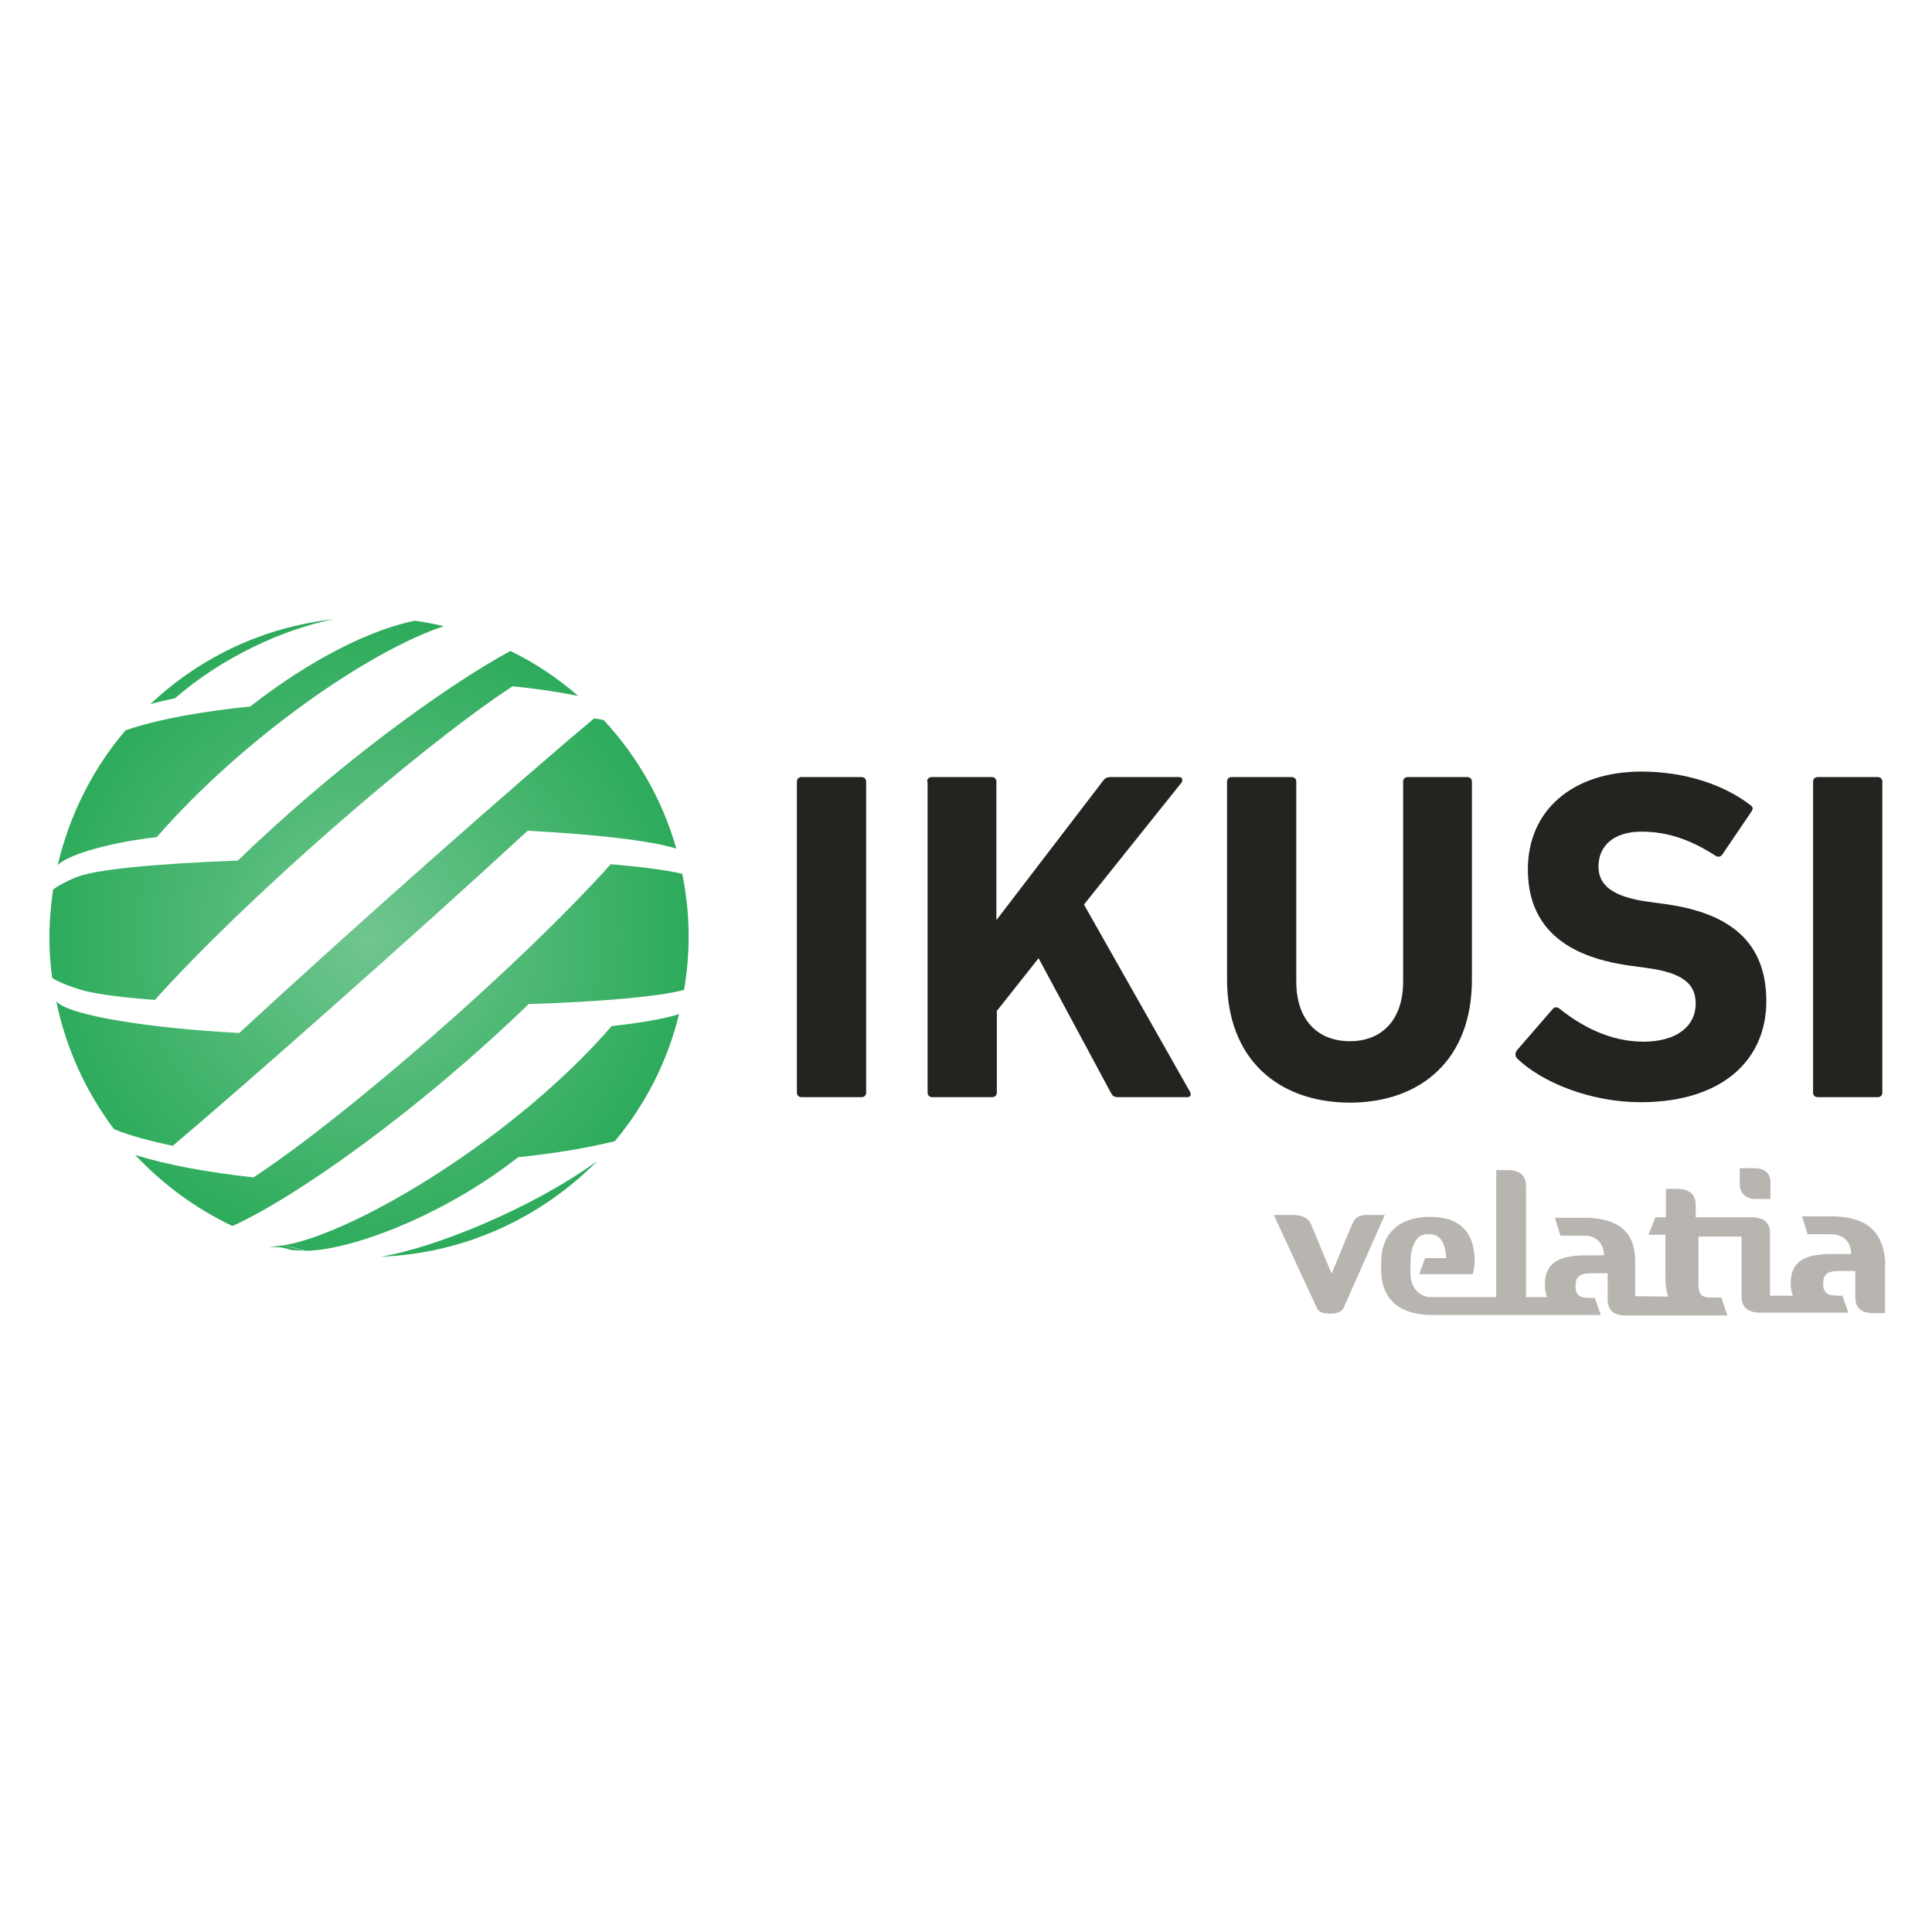 <?xml version="1.0" encoding="UTF-8" standalone="no"?>
<!-- Created with Inkscape (http://www.inkscape.org/) -->

<svg
   width="1000"
   height="1000"
   viewBox="0 0 264.583 264.583"
   version="1.1"
   id="svg1"
   xml:space="preserve"
   inkscape:version="1.3.2 (091e20e, 2023-11-25, custom)"
   sodipodi:docname="IkusiLogoHQ.svg"
   xmlns:inkscape="http://www.inkscape.org/namespaces/inkscape"
   xmlns:sodipodi="http://sodipodi.sourceforge.net/DTD/sodipodi-0.dtd"
   xmlns="http://www.w3.org/2000/svg"
   xmlns:svg="http://www.w3.org/2000/svg"><rect x="0" y="0" width="264.583" height="264.583" fill="#333333" stroke="none"/><sodipodi:namedview
     id="namedview1"
     pagecolor="#ffffff"
     bordercolor="#000000"
     borderopacity="0.25"
     inkscape:showpageshadow="2"
     inkscape:pageopacity="0.0"
     inkscape:pagecheckerboard="0"
     inkscape:deskcolor="#d1d1d1"
     inkscape:document-units="mm"
     inkscape:zoom="0.83161125"
     inkscape:cx="255.52805"
     inkscape:cy="600.64123"
     inkscape:window-width="3840"
     inkscape:window-height="2054"
     inkscape:window-x="3829"
     inkscape:window-y="-11"
     inkscape:window-maximized="1"
     inkscape:current-layer="layer1" /><defs
     id="defs1"><radialGradient
       id="logo_svg__SVGID_2_"
       cx="-928.836"
       cy="-66.271"
       r="87.046"
       gradientTransform="matrix(0.804,0,0,0.804,838.895,137.06)"
       gradientUnits="userSpaceOnUse"><stop
         offset="0"
         stop-color="#fff"
         id="stop1" /><stop
         offset="0.853"
         stop-color="#fff"
         stop-opacity="0.487"
         id="stop2" /><stop
         offset="0.997"
         stop-color="#fff"
         stop-opacity="0.4"
         id="stop3" /></radialGradient></defs><g
     inkscape:label="Layer 1"
     inkscape:groupmode="layer"
     id="layer1"><rect
       style="fill:#ffffff;stroke:#3d54a2;stroke-width:0.02;stroke-linecap:square;paint-order:stroke markers fill;fill-opacity:1"
       id="rect1"
       width="270.115"
       height="268.174"
       x="-2.766"
       y="-266.379"
       rx="0.141"
       ry="0.139"
       transform="scale(1,-1)" /><g
       id="g1"
       transform="matrix(0.628,0,0,0.628,-7.423,75.835)"><path
         class="logo_svg__st0"
         d="m 185.6,49.7 c 0,-0.6 0.4,-1 1,-1 h 13.1 c 0.6,0 1,0.4 1,1 v 67.8 c 0,0.6 -0.4,1 -1,1 h -13.1 c -0.6,0 -1,-0.4 -1,-1 z m 28.4,0 c 0,-0.6 0.4,-1 1,-1 h 13.1 c 0.6,0 1,0.4 1,1 v 30.2 l 23.2,-30.3 c 0.5,-0.7 0.9,-0.9 1.7,-0.9 h 15 c 0.6,0 0.9,0.7 0.4,1.3 l -21.2,26.5 23.1,40.8 c 0.4,0.7 0.1,1.2 -0.6,1.2 h -15.1 c -0.8,0 -1.1,-0.2 -1.5,-0.9 l -15.8,-29.4 -9.1,11.5 v 17.8 c 0,0.6 -0.4,1 -1,1 h -13.1 c -0.6,0 -1,-0.4 -1,-1 V 49.7 Z m 65.4,43.1 V 49.7 c 0,-0.6 0.4,-1 1,-1 h 13.1 c 0.6,0 1,0.4 1,1 v 43.6 c 0,8.3 4.6,13 11.7,13 7,0 11.6,-4.7 11.6,-13 V 49.7 c 0,-0.6 0.4,-1 1,-1 h 13 c 0.6,0 1,0.4 1,1 v 43.2 c 0,17.4 -11.1,26.8 -26.7,26.8 -15.6,-0.1 -26.7,-9.5 -26.7,-26.9 z m 63.3,17.3 c -0.4,-0.4 -0.6,-1.1 -0.1,-1.8 l 7.8,-9 c 0.4,-0.5 1,-0.5 1.5,-0.1 4.6,3.7 10.9,7.2 18.3,7.2 7.3,0 11.4,-3.4 11.4,-8.3 0,-4.1 -2.5,-6.7 -10.8,-7.8 l -3.7,-0.5 c -14.2,-2 -22.1,-8.6 -22.1,-21 0,-12.8 9.7,-21.3 24.8,-21.3 9.3,0 17.9,2.8 23.7,7.3 0.6,0.4 0.7,0.8 0.2,1.5 l -6.3,9.3 c -0.4,0.5 -0.9,0.6 -1.4,0.3 -5.4,-3.5 -10.5,-5.3 -16.2,-5.3 -6.2,0 -9.4,3.2 -9.4,7.6 0,4 2.9,6.6 10.9,7.7 l 3.7,0.5 c 14.4,2 22,8.5 22,21.2 0,12.6 -9.4,22 -27.4,22 -10.9,0 -21.5,-4.3 -26.9,-9.5 z m 64.5,-60.4 c 0,-0.6 0.4,-1 1,-1 h 13.1 c 0.6,0 1,0.4 1,1 v 67.8 c 0,0.6 -0.4,1 -1,1 h -13.1 c -0.6,0 -1,-0.4 -1,-1 z"
         fill="#232320"
         id="path5" /><g
         id="g6"><path
           class="logo_svg__st1"
           d="m 308.1,144.5 c -0.6,0.3 -1.1,0.9 -1.5,1.9 l -4.4,10.6 -4.4,-10.6 c -0.6,-1.5 -1.9,-2.2 -4,-2.2 h -4.2 l 9.4,20.3 c 0.3,0.8 1.3,1.2 2.9,1.2 1.6,0 2.5,-0.4 2.9,-1.2 l 9,-20.3 h -3.4 c -1,-0.1 -1.7,0.1 -2.3,0.3 m 103.1,0 h -6.4 l 1.2,3.9 h 5.2 c 2.7,0 4.3,1.8 4.3,4.3 h -3.9 c -5.2,0 -9.3,0.9 -9.3,6.5 0,1 0.2,1.8 0.5,2.6 h -5 v -13.7 c 0,-2.2 -1.3,-3.4 -4,-3.4 H 381.6 V 142 c 0,-2.3 -1.4,-3.5 -4.1,-3.5 h -2.4 v 6.2 h -2.3 l -1.5,3.8 h 3.7 v 9.3 c 0,1.7 0.2,3.1 0.6,4.2 l -7.2,-0.1 v -7.7 c 0,-6.3 -3.7,-9.4 -11.1,-9.4 h -6.4 l 1.2,3.9 h 5.2 c 2.7,0 4.3,1.8 4.3,4.3 H 358 c -5.2,0 -9.3,0.9 -9.3,6.5 0,1 0.2,1.8 0.5,2.6 h -4.6 v -24.2 c 0,-2.3 -1.3,-3.5 -4.1,-3.5 h -2.4 v 27.7 h -14.2 c -2.7,0 -4.5,-2.3 -4.5,-5 v -2.4 c 0,-1.6 0.2,-2.9 0.7,-4 0.6,-1.6 1.6,-2.3 2.9,-2.3 h 0.6 c 2.2,0 3.4,1.7 3.6,5.2 h -4.6 l -1.3,3.5 H 333 c 0.2,-1.1 0.4,-2 0.4,-2.8 0,-6.4 -3.3,-9.7 -9.7,-9.7 -6.6,0 -10.7,3.4 -10.7,10.1 v 1.4 c 0,6.9 4.5,9.9 11.1,9.9 h 36.8 l -1.3,-3.7 h -0.7 c -2.2,0 -3.5,-0.3 -3.5,-2.6 0,-2.6 1.5,-2.8 4,-2.8 h 3 v 5.7 c 0,2.4 1.3,3.5 4,3.5 h 22.1 l -1.3,-3.9 H 385 c -2.5,0 -2.8,-0.9 -2.8,-3.5 v -9.8 h 9.4 V 162 c 0,2.3 1.4,3.5 4.1,3.5 h 19.2 l -1.3,-3.7 h -0.7 c -2.2,0 -3.5,-0.3 -3.5,-2.6 0,-2.6 1.5,-2.8 4,-2.8 h 3 v 5.7 c 0,2.4 1.3,3.5 4,3.5 h 2.5 V 154 c -0.6,-6.4 -4.3,-9.5 -11.7,-9.5 m -16.5,-3.8 h 3.2 V 137 c 0,-1.8 -1.2,-3 -3.4,-3 h -3.3 v 3.6 c 0.1,1.9 1.3,3.1 3.5,3.1"
           fill="#B8B5B1"
           id="path6" /></g><g
         id="g12"><path
           class="logo_svg__st2"
           d="m 126.9,60.4 c 14.3,0.8 26.2,2 32.4,3.9 -3,-10.6 -8.5,-20.1 -15.8,-28 -0.7,-0.2 -1.4,-0.3 -2.1,-0.4 -15.5,12.9 -52.2,45.3 -77.4,68.6 -19.4,-1 -37.3,-3.8 -39.9,-6.9 2.1,10.3 6.5,19.8 12.6,27.9 3.5,1.4 7.9,2.6 12.8,3.6 15.3,-12.9 52,-45.3 77.4,-68.7 z"
           fill="#009938"
           id="path7" /><path
           class="logo_svg__st2"
           d="m 161,95.1 c 0.6,-3.7 1,-7.6 1,-11.5 0,-4.7 -0.5,-9.4 -1.4,-13.8 -3.2,-0.8 -8.7,-1.5 -15.6,-2.1 -19.6,21.9 -57.8,55.1 -77.9,68.3 -9.9,-1.1 -18.8,-2.7 -25.8,-4.9 6,6.4 13.2,11.7 21.2,15.5 13.4,-6 40.1,-24.7 64.6,-48.4 15.6,-0.5 28.4,-1.6 33.9,-3.1 z m -90.8,56 c 0.8,0 1.6,0.1 2.4,0.1 1.7,0.1 2.2,0.7 3.8,0.7 H 77 c 0.5,0 1.1,0.1 1.7,0.1 -1.6,-0.3 -3.3,-0.7 -4.9,-1.2 -1.3,0.2 -2.6,0.3 -3.6,0.3 z"
           fill="#009938"
           id="path8" /><path
           class="logo_svg__st2"
           d="m 145.2,103 c -21,24.3 -55.8,45.1 -71.4,47.8 1.6,0.4 3.2,0.8 4.9,1.2 10.1,-0.2 30.2,-7.9 46.1,-20.4 7.8,-0.8 15,-2 21.1,-3.5 6.6,-7.9 11.5,-17.4 14,-27.7 -3.2,1 -8.3,1.9 -14.7,2.6 z m -3.1,29.4 c -14.6,10.6 -36,19.1 -47.3,20.9 18.5,-0.7 35.1,-8.6 47.3,-20.9 z M 84.5,14.3 C 69.1,16 55.3,22.7 44.6,32.8 46.3,32.3 48.1,31.9 50,31.5 60.2,22.6 73.7,16.4 84.5,14.3 Z m 24.1,1.5 c -2.1,-0.5 -4.2,-0.9 -6.3,-1.2 C 92.8,16.5 79.7,22.9 66.4,33.3 55.7,34.4 46.2,36.1 39.2,38.5 32.1,46.8 27,56.9 24.4,67.9 26.6,65.6 36,62.9 46,61.8 64.9,40.1 92.5,21.1 108.6,15.8 Z"
           fill="#009938"
           id="path9" /><path
           class="logo_svg__st2"
           d="m 30.2,95.3 c 3.2,0.8 8.6,1.5 15.4,2 19.6,-21.9 57.8,-55.2 78,-68.4 5,0.5 9.8,1.2 14.3,2.1 -4.5,-3.9 -9.4,-7.2 -14.8,-9.8 -14.4,7.9 -37.8,24.8 -59.4,45.7 -17.6,0.7 -31.6,1.9 -35.6,3.8 -2,0.8 -3.7,1.8 -4.7,2.5 -0.5,3.4 -0.8,7 -0.8,10.6 0,2.9 0.2,5.8 0.6,8.7 2.5,1.6 7,2.8 7,2.8 z"
           fill="#009938"
           id="path10" /><radialGradient
           id="radialGradient12"
           cx="-928.836"
           cy="-66.271"
           r="87.046"
           gradientTransform="matrix(0.804,0,0,0.804,838.895,137.06)"
           gradientUnits="userSpaceOnUse"><stop
             offset="0"
             stop-color="#fff"
             id="stop10" /><stop
             offset="0.853"
             stop-color="#fff"
             stop-opacity="0.487"
             id="stop11" /><stop
             offset="0.997"
             stop-color="#fff"
             stop-opacity="0.4"
             id="stop12" /></radialGradient><path
           d="m 162.3,83.8 c 0,38.6 -31.3,70 -70,70 -38.6,0 -70,-31.3 -70,-70 0,-38.6 31.3,-70 70,-70 38.6,0 70,31.3 70,70 z"
           opacity="0.44"
           fill="url(#logo_svg__SVGID_2_)"
           id="path12"
           style="fill:url(#logo_svg__SVGID_2_)" /></g></g></g><style
     id="style3">.logo_svg__st0{fill:#232320}.logo_svg__st1{fill:#b8b5b1}.logo_svg__st2{fill:#009938}</style></svg>
